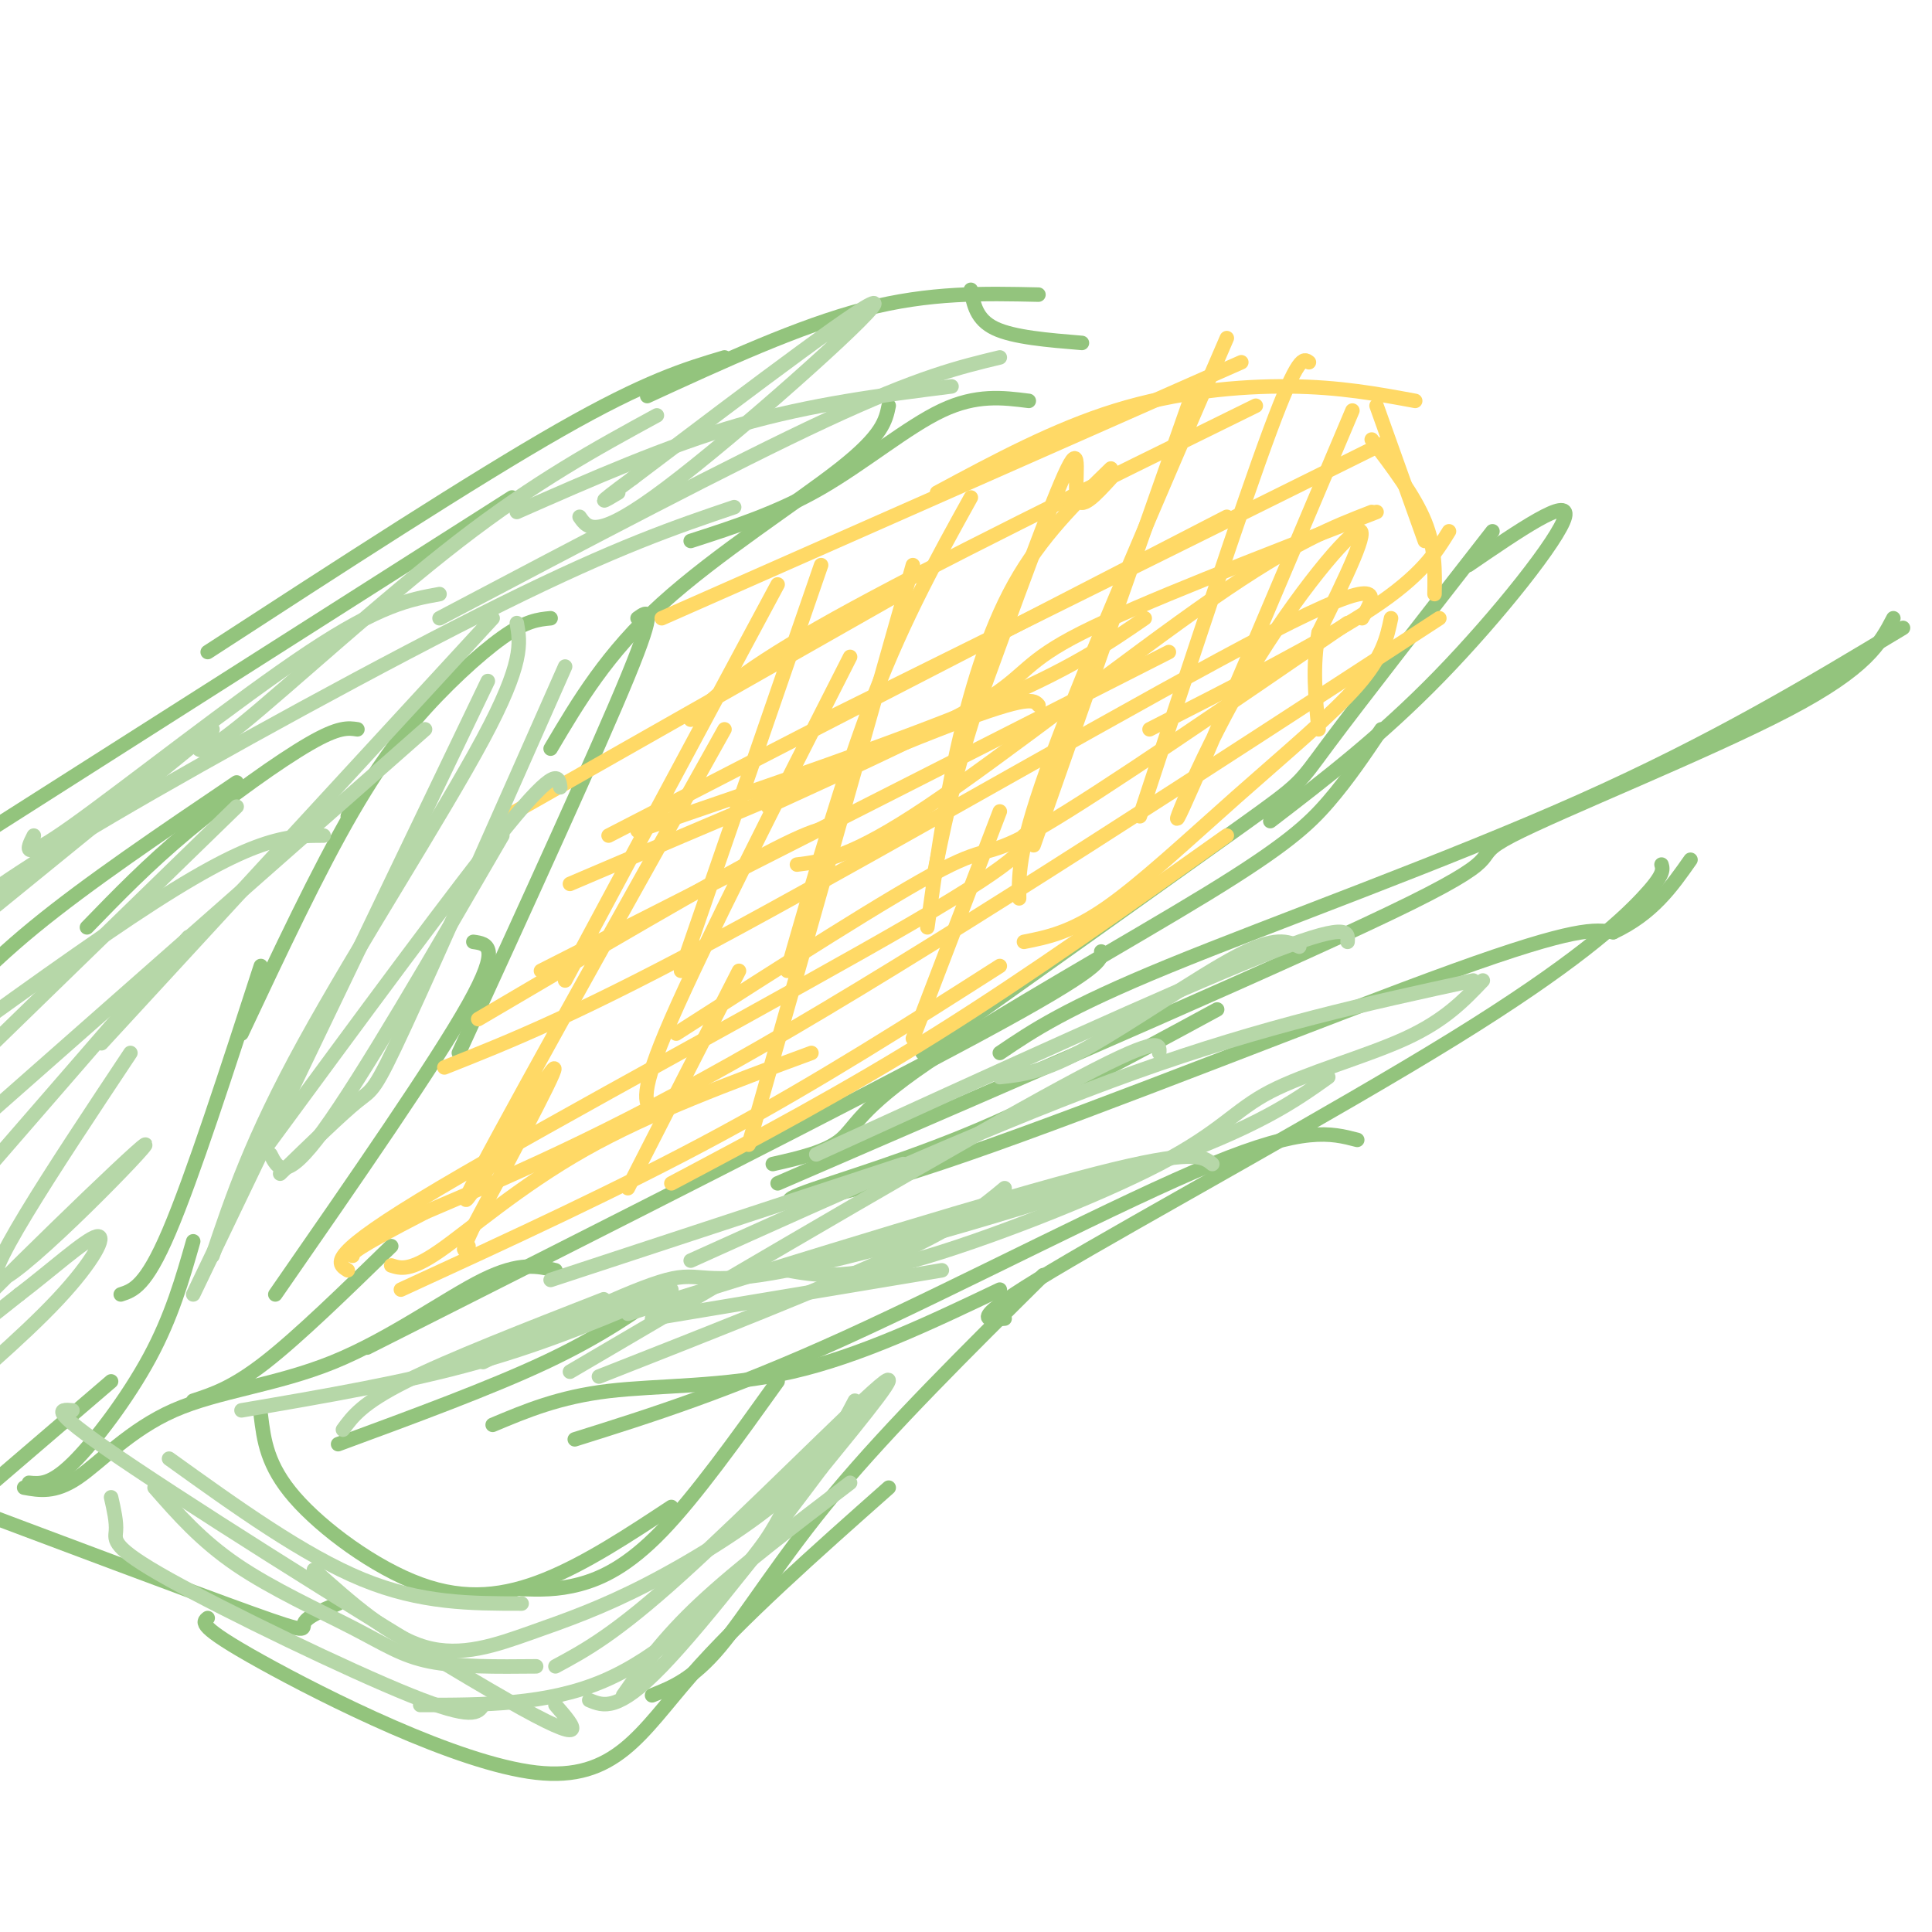 <svg viewBox='0 0 400 400' version='1.1' xmlns='http://www.w3.org/2000/svg' xmlns:xlink='http://www.w3.org/1999/xlink'><g fill='none' stroke='#93c47d' stroke-width='3' stroke-linecap='round' stroke-linejoin='round'><path d='M-4,173c0.000,0.000 110.000,-70.000 110,-70'/><path d='M43,135c27.583,-17.917 55.167,-35.833 73,-46c17.833,-10.167 25.917,-12.583 34,-15'/><path d='M134,82c15.750,-7.250 31.500,-14.500 45,-18c13.500,-3.500 24.750,-3.250 36,-3'/><path d='M201,60c0.583,3.083 1.167,6.167 5,8c3.833,1.833 10.917,2.417 18,3'/><path d='M213,83c-5.422,-0.689 -10.844,-1.378 -18,2c-7.156,3.378 -16.044,10.822 -25,16c-8.956,5.178 -17.978,8.089 -27,11'/><path d='M184,84c-0.622,3.044 -1.244,6.089 -10,13c-8.756,6.911 -25.644,17.689 -37,28c-11.356,10.311 -17.178,20.156 -23,30'/><path d='M132,128c2.083,-1.500 4.167,-3.000 -2,12c-6.167,15.000 -20.583,46.500 -35,78'/><path d='M98,195c2.917,0.417 5.833,0.833 -1,13c-6.833,12.167 -23.417,36.083 -40,60'/><path d='M81,258c-9.583,9.333 -19.167,18.667 -26,24c-6.833,5.333 -10.917,6.667 -15,8'/><path d='M114,128c-2.533,0.244 -5.067,0.489 -10,4c-4.933,3.511 -12.267,10.289 -18,17c-5.733,6.711 -9.867,13.356 -14,20'/><path d='M93,140c-6.417,7.833 -12.833,15.667 -20,28c-7.167,12.333 -15.083,29.167 -23,46'/><path d='M54,200c-7.083,21.833 -14.167,43.667 -19,55c-4.833,11.333 -7.417,12.167 -10,13'/><path d='M40,257c-2.222,7.778 -4.444,15.556 -9,24c-4.556,8.444 -11.444,17.556 -16,22c-4.556,4.444 -6.778,4.222 -9,4'/><path d='M23,286c0.000,0.000 -42.000,36.000 -42,36'/><path d='M74,151c-1.911,-0.289 -3.822,-0.578 -10,3c-6.178,3.578 -16.622,11.022 -25,18c-8.378,6.978 -14.689,13.489 -21,20'/><path d='M49,162c-15.417,10.417 -30.833,20.833 -42,30c-11.167,9.167 -18.083,17.083 -25,25'/><path d='M5,308c3.161,0.569 6.322,1.139 11,-2c4.678,-3.139 10.872,-9.986 20,-14c9.128,-4.014 21.188,-5.196 33,-10c11.812,-4.804 23.375,-13.230 31,-17c7.625,-3.770 11.313,-2.885 15,-2'/><path d='M76,279c50.833,-25.667 101.667,-51.333 127,-65c25.333,-13.667 25.167,-15.333 25,-17'/><path d='M191,218c26.622,-18.933 53.244,-37.867 66,-47c12.756,-9.133 11.644,-8.467 18,-17c6.356,-8.533 20.178,-26.267 34,-44'/><path d='M304,117c10.556,-7.222 21.111,-14.444 20,-10c-1.111,4.444 -13.889,20.556 -26,33c-12.111,12.444 -23.556,21.222 -35,30'/><path d='M286,151c-3.455,5.129 -6.909,10.258 -11,15c-4.091,4.742 -8.818,9.096 -25,19c-16.182,9.904 -43.818,25.359 -58,35c-14.182,9.641 -14.909,13.469 -18,16c-3.091,2.531 -8.545,3.766 -14,5'/><path d='M207,218c6.822,-4.622 13.644,-9.244 35,-18c21.356,-8.756 57.244,-21.644 85,-34c27.756,-12.356 47.378,-24.178 67,-36'/><path d='M392,128c-2.696,5.161 -5.393,10.321 -22,19c-16.607,8.679 -47.125,20.875 -57,26c-9.875,5.125 0.893,3.179 -21,14c-21.893,10.821 -76.446,34.411 -131,58'/><path d='M252,209c-17.563,9.534 -35.126,19.069 -52,26c-16.874,6.931 -33.059,11.260 -36,13c-2.941,1.740 7.362,0.892 36,-9c28.638,-9.892 75.611,-28.826 101,-38c25.389,-9.174 29.195,-8.587 33,-8'/><path d='M334,193c8.167,-3.833 12.083,-9.417 16,-15'/><path d='M344,179c0.310,1.048 0.619,2.095 -4,7c-4.619,4.905 -14.167,13.667 -39,29c-24.833,15.333 -64.952,37.238 -83,48c-18.048,10.762 -14.024,10.381 -10,10'/><path d='M281,236c-5.467,-1.422 -10.933,-2.844 -30,5c-19.067,7.844 -51.733,24.956 -76,36c-24.267,11.044 -40.133,16.022 -56,21'/><path d='M207,267c-14.467,6.889 -28.933,13.778 -43,17c-14.067,3.222 -27.733,2.778 -38,4c-10.267,1.222 -17.133,4.111 -24,7'/><path d='M216,264c-15.800,15.667 -31.600,31.333 -43,45c-11.400,13.667 -18.400,25.333 -24,32c-5.600,6.667 -9.800,8.333 -14,10'/><path d='M184,308c-15.339,13.589 -30.679,27.179 -41,39c-10.321,11.821 -15.625,21.875 -32,20c-16.375,-1.875 -43.821,-15.679 -57,-23c-13.179,-7.321 -12.089,-8.161 -11,-9'/><path d='M70,332c-3.222,1.356 -6.444,2.711 -7,4c-0.556,1.289 1.556,2.511 -11,-2c-12.556,-4.511 -39.778,-14.756 -67,-25'/><path d='M161,286c-8.511,11.889 -17.022,23.778 -24,31c-6.978,7.222 -12.422,9.778 -17,11c-4.578,1.222 -8.289,1.111 -12,1'/><path d='M139,312c-8.780,5.792 -17.560,11.583 -26,15c-8.440,3.417 -16.542,4.458 -26,1c-9.458,-3.458 -20.274,-11.417 -26,-18c-5.726,-6.583 -6.363,-11.792 -7,-17'/><path d='M70,299c15.833,-5.833 31.667,-11.667 43,-17c11.333,-5.333 18.167,-10.167 25,-15'/></g>
<g fill='none' stroke='#ffd966' stroke-width='3' stroke-linecap='round' stroke-linejoin='round'><path d='M137,128c0.000,0.000 120.000,-53.000 120,-53'/><path d='M194,102c12.200,-6.556 24.400,-13.111 37,-17c12.600,-3.889 25.600,-5.111 36,-5c10.400,0.111 18.200,1.556 26,3'/><path d='M284,91c4.417,5.833 8.833,11.667 11,17c2.167,5.333 2.083,10.167 2,15'/><path d='M285,84c0.000,0.000 10.000,28.000 10,28'/><path d='M288,128c-0.833,3.958 -1.667,7.917 -7,14c-5.333,6.083 -15.167,14.292 -25,23c-9.833,8.708 -19.667,17.917 -27,23c-7.333,5.083 -12.167,6.042 -17,7'/><path d='M254,173c-20.417,14.500 -40.833,29.000 -60,41c-19.167,12.000 -37.083,21.500 -55,31'/><path d='M207,200c-18.667,11.917 -37.333,23.833 -58,35c-20.667,11.167 -43.333,21.583 -66,32'/><path d='M72,263c-2.356,-1.467 -4.711,-2.933 19,-17c23.711,-14.067 73.489,-40.733 98,-55c24.511,-14.267 23.756,-16.133 23,-18'/><path d='M140,214c22.289,-14.289 44.578,-28.578 55,-34c10.422,-5.422 8.978,-1.978 21,-9c12.022,-7.022 37.511,-24.511 63,-42'/><path d='M238,151c17.833,-9.083 35.667,-18.167 46,-25c10.333,-6.833 13.167,-11.417 16,-16'/><path d='M284,106c-7.978,3.089 -15.956,6.178 -33,18c-17.044,11.822 -43.156,32.378 -59,43c-15.844,10.622 -21.422,11.311 -27,12'/><path d='M242,135c0.000,0.000 -130.000,66.000 -130,66'/><path d='M173,173c-0.333,-1.667 -0.667,-3.333 -13,3c-12.333,6.333 -36.667,20.667 -61,35'/><path d='M126,173c0.000,0.000 128.000,-66.000 128,-66'/><path d='M171,149c0.000,0.000 115.000,-57.000 115,-57'/><path d='M260,84c-33.750,16.583 -67.500,33.167 -87,44c-19.500,10.833 -24.750,15.917 -30,21'/><path d='M186,123c0.000,0.000 -81.000,46.000 -81,46'/><path d='M161,121c0.000,0.000 -44.000,82.000 -44,82'/><path d='M150,151c-24.622,44.022 -49.244,88.044 -53,96c-3.756,7.956 13.356,-20.156 17,-25c3.644,-4.844 -6.178,13.578 -16,32'/><path d='M98,254c-2.833,6.000 -1.917,5.000 -1,4'/><path d='M170,117c0.000,0.000 -29.000,84.000 -29,84'/><path d='M176,136c-15.083,29.667 -30.167,59.333 -37,75c-6.833,15.667 -5.417,17.333 -4,19'/><path d='M153,201c0.000,0.000 -23.000,45.000 -23,45'/><path d='M201,103c-6.833,12.333 -13.667,24.667 -20,41c-6.333,16.333 -12.167,36.667 -18,57'/><path d='M189,117c0.000,0.000 -34.000,120.000 -34,120'/><path d='M230,99c-3.156,3.467 -6.311,6.933 -7,4c-0.689,-2.933 1.089,-12.267 -2,-6c-3.089,6.267 -11.044,28.133 -19,50'/><path d='M202,147c-4.667,14.333 -6.833,25.167 -9,36'/><path d='M230,97c-7.244,7.044 -14.489,14.089 -20,24c-5.511,9.911 -9.289,22.689 -12,35c-2.711,12.311 -4.356,24.156 -6,36'/><path d='M207,168c0.000,0.000 -18.000,47.000 -18,47'/><path d='M246,84c0.000,0.000 -32.000,91.000 -32,91'/><path d='M254,70c-14.417,33.333 -28.833,66.667 -36,86c-7.167,19.333 -7.083,24.667 -7,30'/><path d='M271,75c-1.083,-0.833 -2.167,-1.667 -8,14c-5.833,15.667 -16.417,47.833 -27,80'/><path d='M280,85c-15.387,36.405 -30.774,72.810 -35,82c-4.226,9.190 2.708,-8.833 12,-25c9.292,-16.167 20.940,-30.476 24,-32c3.060,-1.524 -2.470,9.738 -8,21'/><path d='M273,131c-1.333,6.833 -0.667,13.417 0,20'/></g>
<g fill='none' stroke='#b6d7a8' stroke-width='3' stroke-linecap='round' stroke-linejoin='round'><path d='M7,173c-1.467,2.889 -2.933,5.778 8,-2c10.933,-7.778 34.267,-26.222 49,-36c14.733,-9.778 20.867,-10.889 27,-12'/><path d='M41,153c-0.289,2.378 -0.578,4.756 9,-3c9.578,-7.756 29.022,-25.644 45,-38c15.978,-12.356 28.489,-19.178 41,-26'/><path d='M107,106c15.500,-6.833 31.000,-13.667 46,-18c15.000,-4.333 29.500,-6.167 44,-8'/><path d='M207,74c-8.333,2.000 -16.667,4.000 -36,13c-19.333,9.000 -49.667,25.000 -80,41'/><path d='M152,105c-12.067,4.089 -24.133,8.178 -48,20c-23.867,11.822 -59.533,31.378 -81,44c-21.467,12.622 -28.733,18.311 -36,24'/><path d='M44,151c0.000,0.000 -86.000,70.000 -86,70'/><path d='M102,128c0.000,0.000 -81.000,88.000 -81,88'/><path d='M88,151c0.000,0.000 -101.000,89.000 -101,89'/><path d='M67,173c-3.644,0.000 -7.289,0.000 -13,2c-5.711,2.000 -13.489,6.000 -27,15c-13.511,9.000 -32.756,23.000 -52,37'/><path d='M49,167c0.000,0.000 -73.000,71.000 -73,71'/><path d='M39,194c0.000,0.000 -59.000,68.000 -59,68'/><path d='M27,218c-16.149,24.310 -32.298,48.619 -27,47c5.298,-1.619 32.042,-29.167 30,-28c-2.042,1.167 -32.869,31.048 -42,41c-9.131,9.952 3.435,-0.024 16,-10'/><path d='M4,268c6.202,-4.702 13.708,-11.458 16,-12c2.292,-0.542 -0.631,5.131 -8,13c-7.369,7.869 -19.185,17.935 -31,28'/><path d='M40,268c0.000,0.000 61.000,-127.000 61,-127'/><path d='M107,129c0.733,4.111 1.467,8.222 -7,24c-8.467,15.778 -26.133,43.222 -37,63c-10.867,19.778 -14.933,31.889 -19,44'/><path d='M117,138c-13.178,29.800 -26.356,59.600 -33,74c-6.644,14.400 -6.756,13.400 -10,16c-3.244,2.600 -9.622,8.800 -16,15'/><path d='M116,163c-0.333,-2.333 -0.667,-4.667 -11,8c-10.333,12.667 -30.667,40.333 -51,68'/><path d='M23,310c0.577,2.530 1.155,5.060 1,7c-0.155,1.940 -1.042,3.292 11,10c12.042,6.708 37.012,18.774 50,24c12.988,5.226 13.994,3.613 15,2'/><path d='M32,308c4.815,5.494 9.631,10.988 17,16c7.369,5.012 17.292,9.542 24,13c6.708,3.458 10.202,5.845 16,7c5.798,1.155 13.899,1.077 22,1'/><path d='M35,302c13.917,10.000 27.833,20.000 40,25c12.167,5.000 22.583,5.000 33,5'/><path d='M65,325c7.748,6.920 15.496,13.841 23,16c7.504,2.159 14.764,-0.442 22,-3c7.236,-2.558 14.448,-5.073 24,-10c9.552,-4.927 21.443,-12.265 29,-19c7.557,-6.735 10.778,-12.868 14,-19'/><path d='M115,345c6.156,-3.311 12.311,-6.622 26,-19c13.689,-12.378 34.911,-33.822 41,-39c6.089,-5.178 -2.956,5.911 -12,17'/><path d='M170,304c-8.533,11.444 -23.867,31.556 -33,41c-9.133,9.444 -12.067,8.222 -15,7'/><path d='M176,307c-11.583,8.833 -23.167,17.667 -31,25c-7.833,7.333 -11.917,13.167 -16,19'/><path d='M130,272c38.417,-11.917 76.833,-23.833 97,-29c20.167,-5.167 22.083,-3.583 24,-2'/><path d='M125,269c-16.000,6.250 -32.000,12.500 -41,17c-9.000,4.500 -11.000,7.250 -13,10'/><path d='M139,267c-12.583,5.417 -25.167,10.833 -40,15c-14.833,4.167 -31.917,7.083 -49,10'/><path d='M100,282c15.280,-7.506 30.560,-15.012 38,-17c7.440,-1.988 7.042,1.542 25,-2c17.958,-3.542 54.274,-14.155 76,-22c21.726,-7.845 28.863,-12.923 36,-18'/><path d='M163,263c5.713,1.033 11.426,2.067 26,-2c14.574,-4.067 38.010,-13.234 51,-20c12.990,-6.766 15.536,-11.129 23,-15c7.464,-3.871 19.847,-7.249 28,-11c8.153,-3.751 12.077,-7.876 16,-12'/><path d='M305,203c-21.500,4.667 -43.000,9.333 -70,19c-27.000,9.667 -59.500,24.333 -92,39'/><path d='M187,241c0.000,0.000 -73.000,24.000 -73,24'/><path d='M207,223c4.444,-0.467 8.889,-0.933 18,-6c9.111,-5.067 22.889,-14.733 31,-19c8.111,-4.267 10.556,-3.133 13,-2'/><path d='M279,195c0.167,-2.167 0.333,-4.333 -18,3c-18.333,7.333 -55.167,24.167 -92,41'/><path d='M163,311c-1.956,4.000 -3.911,8.000 -10,15c-6.089,7.000 -16.311,17.000 -28,22c-11.689,5.000 -24.844,5.000 -38,5'/><path d='M115,353c4.044,4.644 8.089,9.289 -10,-1c-18.089,-10.289 -58.311,-35.511 -77,-48c-18.689,-12.489 -15.844,-12.244 -13,-12'/><path d='M104,173c-14.500,25.000 -29.000,50.000 -37,61c-8.000,11.000 -9.500,8.000 -11,5'/><path d='M120,107c1.711,2.489 3.422,4.978 18,-6c14.578,-10.978 42.022,-35.422 43,-38c0.978,-2.578 -24.511,16.711 -50,36'/><path d='M131,99c-8.833,6.500 -5.917,4.750 -3,3'/><path d='M240,218c0.167,-2.000 0.333,-4.000 -20,7c-20.333,11.000 -61.167,35.000 -102,59'/><path d='M208,246c-4.500,3.750 -9.000,7.500 -23,14c-14.000,6.500 -37.500,15.750 -61,25'/><path d='M195,263c0.000,0.000 -60.000,10.000 -60,10'/></g>
<g fill='none' stroke='#ffd966' stroke-width='3' stroke-linecap='round' stroke-linejoin='round'><path d='M237,128c-7.750,5.333 -15.500,10.667 -33,18c-17.500,7.333 -44.750,16.667 -72,26'/><path d='M215,146c-0.917,-1.083 -1.833,-2.167 -18,4c-16.167,6.167 -47.583,19.583 -79,33'/><path d='M285,106c-24.533,9.489 -49.067,18.978 -61,25c-11.933,6.022 -11.267,8.578 -20,14c-8.733,5.422 -26.867,13.711 -45,22'/><path d='M282,128c2.844,-4.867 5.689,-9.733 -19,3c-24.689,12.733 -76.911,43.067 -110,61c-33.089,17.933 -47.044,23.467 -61,29'/><path d='M298,128c-49.500,32.250 -99.000,64.500 -134,85c-35.000,20.500 -55.500,29.250 -76,38'/><path d='M88,251c-15.167,7.833 -15.083,8.417 -15,9'/><path d='M168,218c-16.733,6.178 -33.467,12.356 -47,20c-13.533,7.644 -23.867,16.756 -30,21c-6.133,4.244 -8.067,3.622 -10,3'/></g>
</svg>